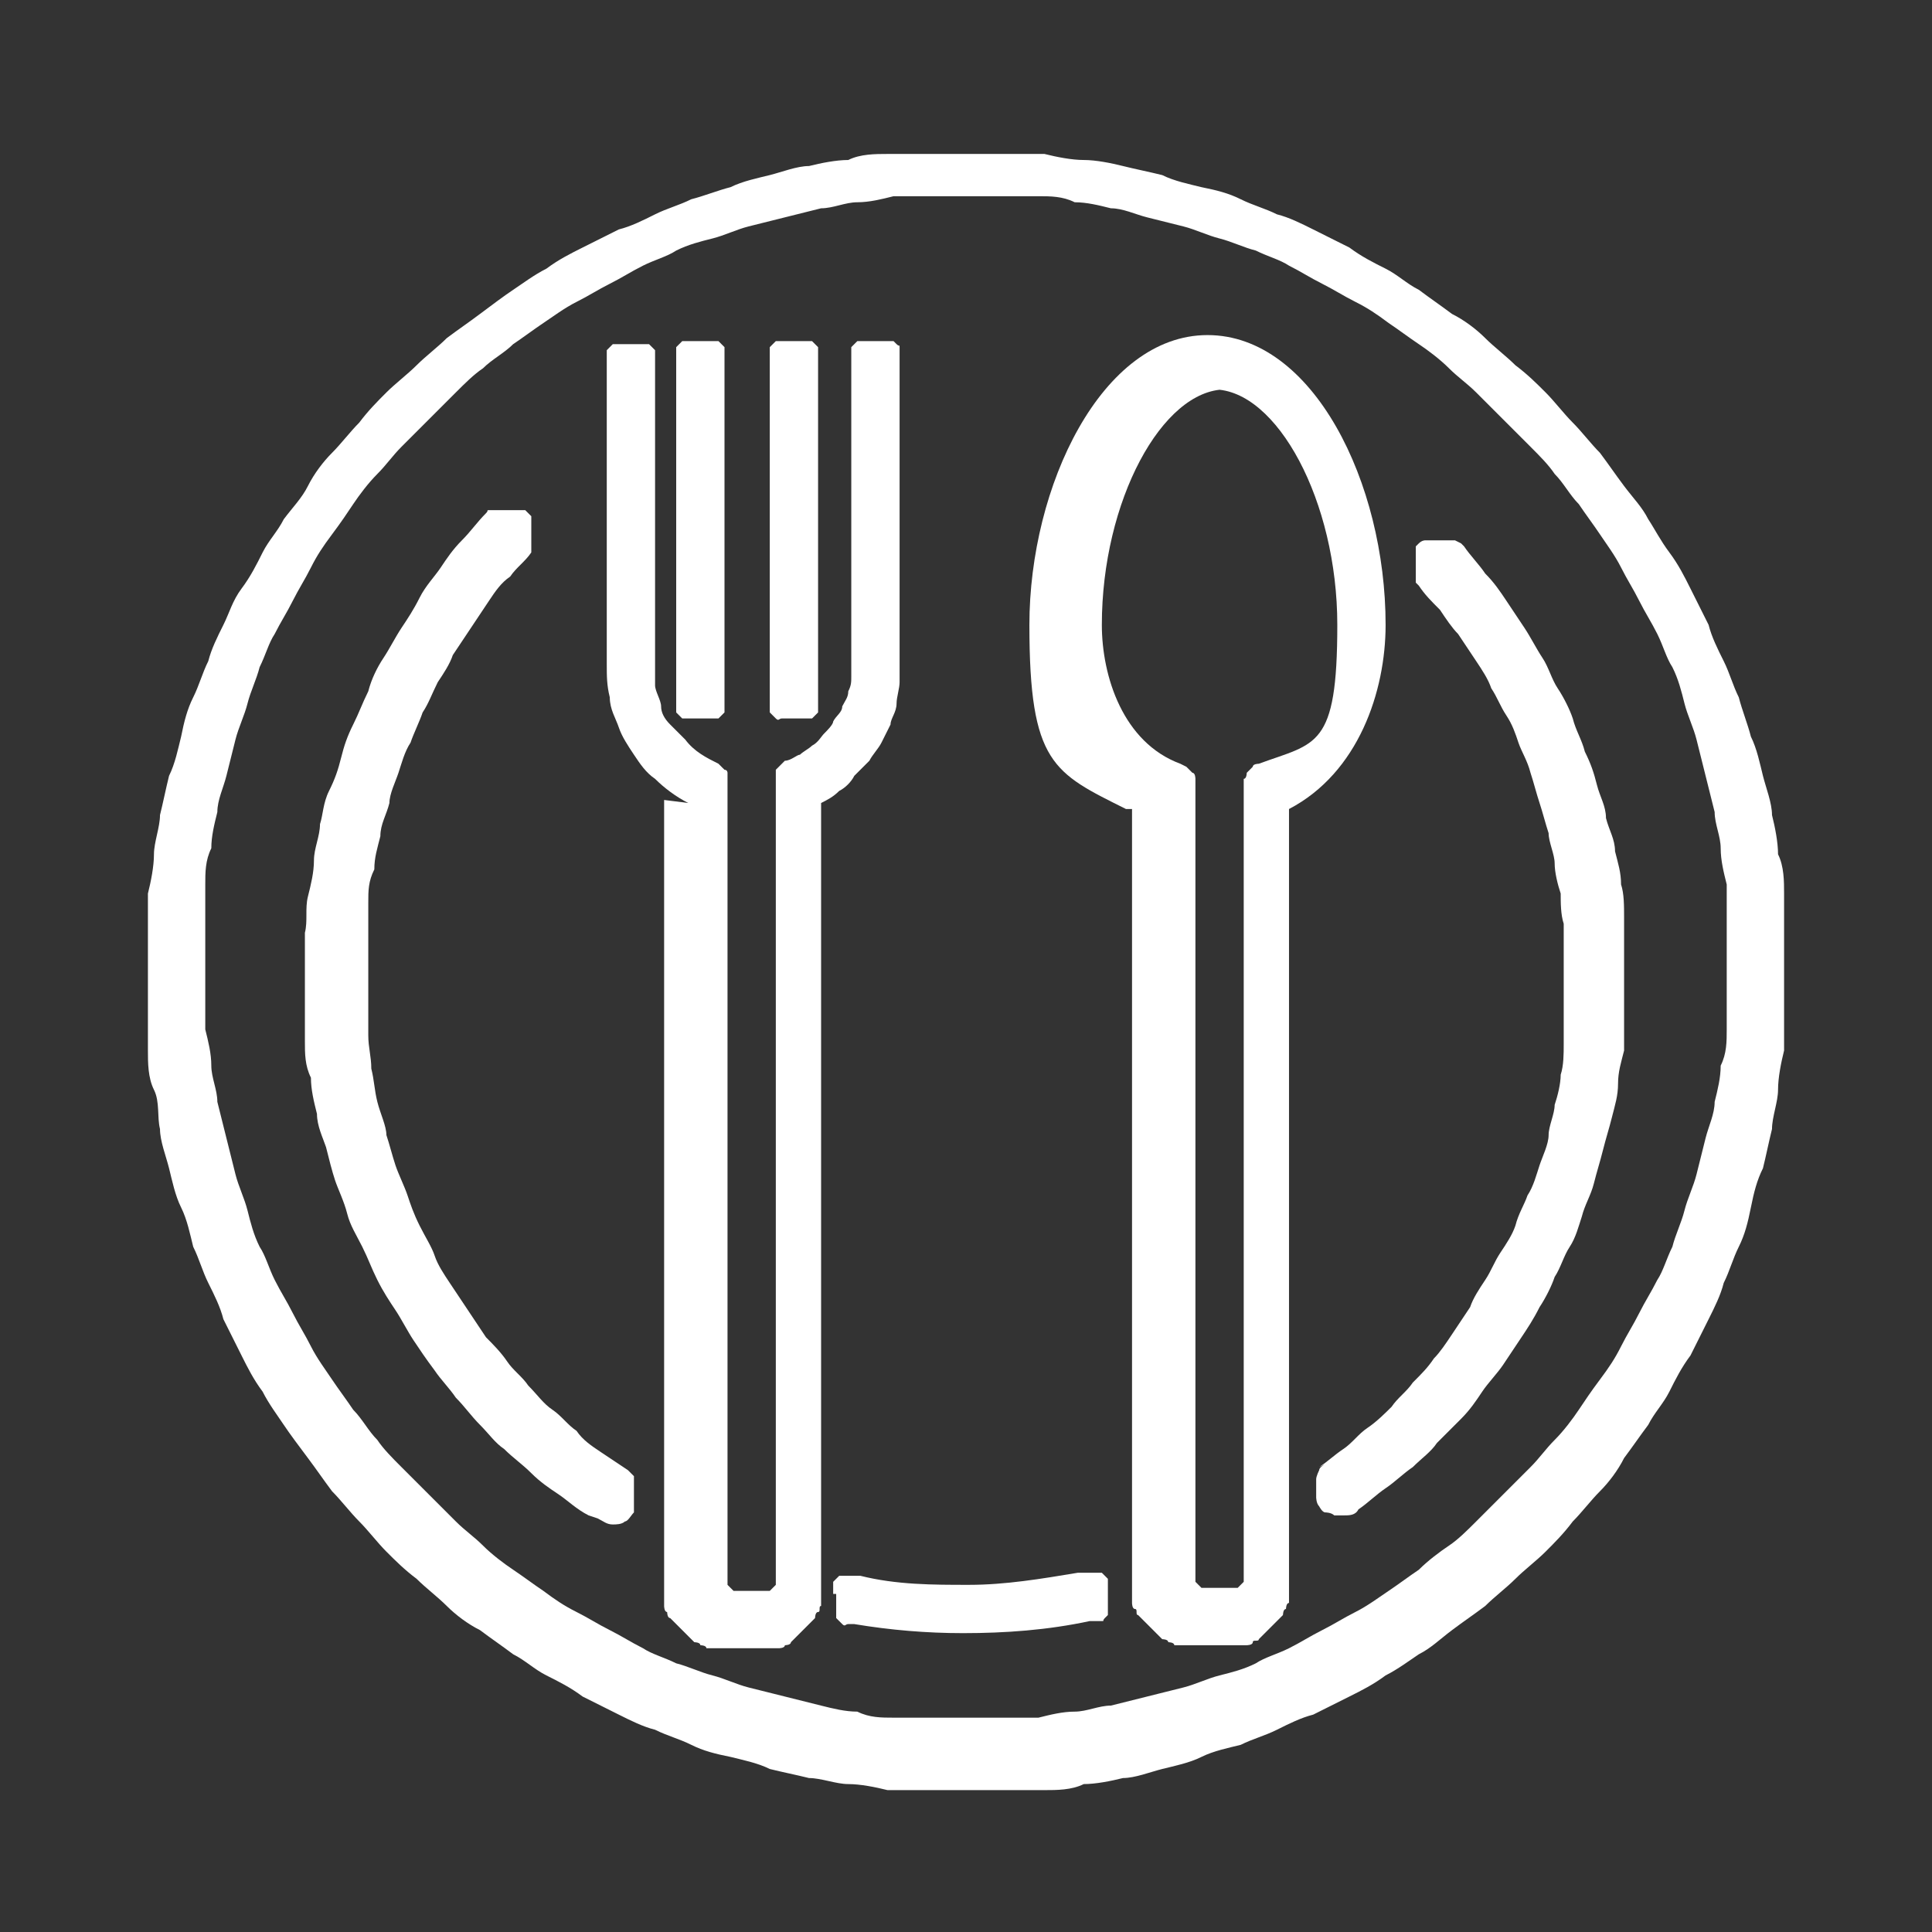 <?xml version="1.0" encoding="UTF-8"?>
<svg xmlns="http://www.w3.org/2000/svg" version="1.1" viewBox="0 0 64 64">
  <rect x="0" y="0" width="64" height="64" fill="#333333" stroke="none"/>
  <defs>
    <style>
      .cls-1 {
        fill: #fff;
      }
    </style>
  </defs>
  <!-- Generator: Adobe Illustrator 28.6.0, SVG Export Plug-In . SVG Version: 1.2.0 Build 709)  -->
  <g>
    <g id="Group_50">
      <g>
        <path class="cls-1" d="M32,6.5c.4,0,.8,0,1.2,0s.8,0,1.2,0c.4,0,.8,0,1.2.2.4,0,.8.1,1.2.2.4,0,.8.2,1.2.3.4.1.8.2,1.2.3.4.1.8.3,1.2.4.4.1.8.3,1.2.4.4.2.8.3,1.1.5.4.2.7.4,1.1.6.4.2.7.4,1.1.6.4.2.7.4,1.1.7.3.2.7.5,1,.7.3.2.7.5,1,.8.3.3.6.5.9.8.3.3.6.6.9.9.3.3.6.6.9.9.3.3.6.6.8.9.3.3.5.7.8,1,.2.3.5.7.7,1,.2.3.5.7.7,1.1.2.4.4.7.6,1.1.2.4.4.7.6,1.1.2.4.3.8.5,1.1.2.4.3.8.4,1.2.1.4.3.8.4,1.2.1.4.2.8.3,1.2.1.4.2.8.3,1.2,0,.4.2.8.2,1.2,0,.4.1.8.2,1.2,0,.4,0,.8,0,1.2,0,.4,0,.8,0,1.2,0,.4,0,.8,0,1.2,0,.4,0,.8,0,1.2,0,.4,0,.8-.2,1.2,0,.4-.1.8-.2,1.2,0,.4-.2.8-.3,1.2-.1.4-.2.8-.3,1.2-.1.4-.3.8-.4,1.2-.1.4-.3.8-.4,1.2-.2.4-.3.8-.5,1.1-.2.4-.4.7-.6,1.1-.2.4-.4.7-.6,1.1-.2.4-.4.7-.7,1.1s-.5.7-.7,1c-.2.3-.5.7-.8,1-.3.3-.5.6-.8.9-.3.3-.6.6-.9.9-.3.3-.6.6-.9.9-.3.3-.6.6-.9.8s-.7.5-1,.8c-.3.2-.7.5-1,.7-.3.2-.7.5-1.1.7-.4.2-.7.4-1.1.6-.4.2-.7.4-1.1.6s-.8.3-1.1.5c-.4.2-.8.3-1.2.4-.4.1-.8.3-1.2.4-.4.1-.8.2-1.2.3-.4.1-.8.2-1.2.3-.4,0-.8.2-1.2.2-.4,0-.8.1-1.2.2-.4,0-.8,0-1.2,0-.4,0-.8,0-1.2,0-.4,0-.8,0-1.2,0-.4,0-.8,0-1.2,0-.4,0-.8,0-1.2-.2-.4,0-.8-.1-1.2-.2s-.8-.2-1.2-.3-.8-.2-1.2-.3c-.4-.1-.8-.3-1.2-.4-.4-.1-.8-.3-1.2-.4-.4-.2-.8-.3-1.1-.5-.4-.2-.7-.4-1.1-.6-.4-.2-.7-.4-1.1-.6-.4-.2-.7-.4-1.1-.7-.3-.2-.7-.5-1-.7-.3-.2-.7-.5-1-.8-.3-.3-.6-.5-.9-.8-.3-.3-.6-.6-.9-.9-.3-.3-.6-.6-.9-.9-.3-.3-.6-.6-.8-.9-.3-.3-.5-.7-.8-1-.2-.3-.5-.7-.7-1s-.5-.7-.7-1.1c-.2-.4-.4-.7-.6-1.1-.2-.4-.4-.7-.6-1.1-.2-.4-.3-.8-.5-1.1-.2-.4-.3-.8-.4-1.2-.1-.4-.3-.8-.4-1.2-.1-.4-.2-.8-.3-1.2s-.2-.8-.3-1.2c0-.4-.2-.8-.2-1.2,0-.4-.1-.8-.2-1.2,0-.4,0-.8,0-1.2,0-.4,0-.8,0-1.2s0-.8,0-1.2c0-.4,0-.8,0-1.2,0-.4,0-.8.2-1.2,0-.4.1-.8.2-1.2,0-.4.2-.8.3-1.2.1-.4.2-.8.3-1.2.1-.4.3-.8.4-1.2.1-.4.3-.8.4-1.2.2-.4.3-.8.5-1.1.2-.4.4-.7.6-1.1.2-.4.4-.7.6-1.1.2-.4.4-.7.7-1.1s.5-.7.7-1c.2-.3.5-.7.8-1,.3-.3.5-.6.8-.9.3-.3.6-.6.9-.9.3-.3.6-.6.9-.9.3-.3.6-.6.9-.8.3-.3.7-.5,1-.8.3-.2.7-.5,1-.7.3-.2.7-.5,1.1-.7.4-.2.7-.4,1.1-.6.4-.2.7-.4,1.1-.6.4-.2.8-.3,1.1-.5.4-.2.8-.3,1.2-.4.4-.1.8-.3,1.2-.4.4-.1.8-.2,1.2-.3s.8-.2,1.2-.3c.4,0,.8-.2,1.2-.2.4,0,.8-.1,1.2-.2.4,0,.8,0,1.2,0s.8,0,1.2,0ZM32,59.3c.4,0,.9,0,1.3,0,.4,0,.9,0,1.3,0,.4,0,.9,0,1.3-.2.4,0,.9-.1,1.3-.2.4,0,.9-.2,1.3-.3.4-.1.9-.2,1.3-.4s.9-.3,1.3-.4c.4-.2.8-.3,1.2-.5.4-.2.8-.4,1.2-.5.4-.2.8-.4,1.2-.6.4-.2.8-.4,1.2-.7.4-.2.8-.5,1.1-.7.4-.2.7-.5,1.1-.8.4-.3.7-.5,1.1-.8.3-.3.7-.6,1-.9.3-.3.7-.6,1-.9.3-.3.6-.6.9-1,.3-.3.6-.7.9-1,.3-.3.6-.7.8-1.1.3-.4.5-.7.8-1.1.2-.4.5-.7.7-1.1.2-.4.4-.8.7-1.2.2-.4.4-.8.6-1.2.2-.4.4-.8.5-1.2.2-.4.3-.8.5-1.2.2-.4.3-.8.4-1.3s.2-.9.4-1.3c.1-.4.2-.9.3-1.3,0-.4.2-.9.2-1.3s.1-.9.2-1.3c0-.4,0-.9,0-1.3,0-.4,0-.9,0-1.3s0-.9,0-1.3c0-.4,0-.9,0-1.3s0-.9-.2-1.3c0-.4-.1-.9-.2-1.3,0-.4-.2-.9-.3-1.3-.1-.4-.2-.9-.4-1.3-.1-.4-.3-.9-.4-1.3-.2-.4-.3-.8-.5-1.2-.2-.4-.4-.8-.5-1.2-.2-.4-.4-.8-.6-1.2-.2-.4-.4-.8-.7-1.2s-.5-.8-.7-1.1c-.2-.4-.5-.7-.8-1.1-.3-.4-.5-.7-.8-1.1-.3-.3-.6-.7-.9-1-.3-.3-.6-.7-.9-1-.3-.3-.6-.6-1-.9-.3-.3-.7-.6-1-.9-.3-.3-.7-.6-1.1-.8-.4-.3-.7-.5-1.1-.8-.4-.2-.7-.5-1.1-.7-.4-.2-.8-.4-1.2-.7-.4-.2-.8-.4-1.2-.6-.4-.2-.8-.4-1.2-.5-.4-.2-.8-.3-1.2-.5-.4-.2-.8-.3-1.3-.4-.4-.1-.9-.2-1.3-.4-.4-.1-.9-.2-1.3-.3s-.9-.2-1.3-.2c-.4,0-.9-.1-1.3-.2-.4,0-.9,0-1.3,0-.4,0-.9,0-1.3,0s-.9,0-1.3,0c-.4,0-.9,0-1.3,0-.4,0-.9,0-1.3.2-.4,0-.9.1-1.3.2-.4,0-.9.2-1.3.3-.4.1-.9.2-1.3.4-.4.1-.9.3-1.3.4-.4.2-.8.3-1.2.5-.4.2-.8.4-1.2.5-.4.2-.8.4-1.2.6-.4.2-.8.4-1.2.7-.4.2-.8.5-1.1.7s-.7.5-1.1.8-.7.5-1.1.8c-.3.3-.7.6-1,.9-.3.3-.7.6-1,.9-.3.3-.6.6-.9,1-.3.3-.6.7-.9,1-.3.3-.6.7-.8,1.1s-.5.7-.8,1.1c-.2.4-.5.7-.7,1.1s-.4.8-.7,1.2-.4.8-.6,1.2c-.2.4-.4.8-.5,1.2-.2.4-.3.8-.5,1.2-.2.4-.3.8-.4,1.3-.1.4-.2.9-.4,1.3-.1.4-.2.9-.3,1.3,0,.4-.2.9-.2,1.3,0,.4-.1.9-.2,1.3,0,.4,0,.9,0,1.3s0,.9,0,1.3,0,.9,0,1.3c0,.4,0,.9,0,1.3s0,.9.2,1.3.1.9.2,1.3c0,.4.2.9.3,1.3.1.4.2.9.4,1.3s.3.9.4,1.3c.2.4.3.8.5,1.2s.4.8.5,1.2c.2.4.4.8.6,1.2.2.4.4.8.7,1.2.2.4.5.8.7,1.1s.5.7.8,1.1.5.7.8,1.1c.3.3.6.7.9,1,.3.3.6.7.9,1,.3.3.6.6,1,.9.3.3.7.6,1,.9.3.3.7.6,1.1.8.4.3.7.5,1.1.8.4.2.7.5,1.1.7.4.2.8.4,1.2.7.4.2.8.4,1.2.6.4.2.8.4,1.2.5.4.2.8.3,1.2.5.4.2.8.3,1.3.4.4.1.9.2,1.3.4.4.1.9.2,1.3.3.4,0,.9.2,1.3.2.4,0,.9.1,1.3.2.4,0,.9,0,1.3,0,.4,0,.9,0,1.3,0Z"/>
        <path class="cls-1" d="M19.8,50.3c.2.1.3.2.5.2.1,0,.3,0,.4-.1.1,0,.2-.2.3-.3,0,0,0-.1,0-.2,0,0,0-.1,0-.2,0,0,0-.1,0-.2,0,0,0-.1,0-.2,0,0,0-.1,0-.2,0,0,0-.1,0-.2,0,0,0,0-.1-.1s0,0-.1-.1c-.3-.2-.6-.4-.9-.6-.3-.2-.6-.4-.8-.7-.3-.2-.5-.5-.8-.7-.3-.2-.5-.5-.8-.8-.2-.3-.5-.5-.7-.8-.2-.3-.5-.6-.7-.8-.2-.3-.4-.6-.6-.9s-.4-.6-.6-.9c-.2-.3-.4-.6-.5-.9s-.3-.6-.5-1-.3-.7-.4-1c-.1-.3-.3-.7-.4-1-.1-.3-.2-.7-.3-1,0-.3-.2-.7-.3-1.1s-.1-.7-.2-1.1c0-.4-.1-.7-.1-1.1s0-.7,0-1.1c0-.4,0-.7,0-1.1s0-.7,0-1.1c0-.4,0-.7,0-1.1,0-.4,0-.7.2-1.1,0-.4.1-.7.2-1.1,0-.4.2-.7.3-1.1,0-.3.2-.7.3-1s.2-.7.4-1c.1-.3.3-.7.4-1,.2-.3.3-.6.5-1,.2-.3.4-.6.5-.9.2-.3.4-.6.6-.9.2-.3.4-.6.6-.9.2-.3.4-.6.7-.8.2-.3.5-.5.7-.8,0,0,0,0,0-.1,0,0,0-.1,0-.2,0,0,0-.1,0-.2s0-.1,0-.2c0,0,0-.1,0-.2,0,0,0-.1,0-.2,0,0,0-.1,0-.1,0,0,0,0-.1-.1,0,0,0,0-.1-.1,0,0,0,0-.2,0,0,0-.1,0-.2,0,0,0-.1,0-.2,0,0,0-.1,0-.2,0,0,0-.1,0-.2,0,0,0-.1,0-.2,0s0,0-.1.1c-.3.3-.5.6-.8.9s-.5.6-.7.9c-.2.3-.5.6-.7,1s-.4.7-.6,1c-.2.3-.4.7-.6,1-.2.3-.4.7-.5,1.1-.2.4-.3.7-.5,1.1s-.3.7-.4,1.1c-.1.4-.2.7-.4,1.1s-.2.8-.3,1.1c0,.4-.2.8-.2,1.2s-.1.8-.2,1.2,0,.8-.1,1.2c0,.4,0,.8,0,1.2,0,.4,0,.8,0,1.2,0,.4,0,.8,0,1.2s0,.8.2,1.2c0,.4.1.8.2,1.2,0,.4.2.8.3,1.1.1.4.2.8.3,1.1s.3.7.4,1.1c.1.4.3.7.5,1.1.2.4.3.7.5,1.1s.4.7.6,1,.4.7.6,1c.2.3.4.6.7,1,.2.3.5.6.7.9.3.3.5.6.8.9.3.3.5.6.8.8.3.3.6.5.9.8.3.3.6.5.9.7.3.2.6.5,1,.7Z"/>
        <path class="cls-1" d="M27.7,52.8c0,0,0,.1,0,.2,0,0,0,.1,0,.2s0,.1,0,.2c0,0,0,.1,0,.2,0,0,0,0,.1.1,0,0,0,0,.1.1s.1,0,.2,0c0,0,.1,0,.2,0,1.2.2,2.4.3,3.6.3,1.4,0,2.8-.1,4.2-.4,0,0,.1,0,.2,0,0,0,.1,0,.2,0s0,0,.1-.1c0,0,0,0,.1-.1,0,0,0-.1,0-.2,0,0,0-.1,0-.2,0,0,0-.1,0-.2,0,0,0-.1,0-.2s0-.1,0-.2c0,0,0-.1,0-.2,0,0,0,0-.1-.1s0,0-.1-.1c0,0-.1,0-.2,0,0,0-.1,0-.2,0,0,0-.1,0-.2,0,0,0-.1,0-.2,0-1.2.2-2.4.4-3.6.4-1.2,0-2.4,0-3.6-.3,0,0-.1,0-.2,0,0,0-.1,0-.2,0,0,0-.1,0-.2,0,0,0-.1,0-.1,0,0,0,0,0-.1.1,0,0,0,0-.1.1,0,0,0,.1,0,.2,0,0,0,.1,0,.2Z"/>
        <path class="cls-1" d="M43.9,48.5c0,0-.2.1-.2.2,0,0-.1.2-.1.3,0,0,0,.2,0,.3,0,.1,0,.2,0,.3,0,0,0,.2.1.3,0,0,.1.2.2.2,0,0,.2,0,.3.1,0,0,.2,0,.3,0,.2,0,.4,0,.5-.2.3-.2.6-.5.9-.7s.6-.5.9-.7c.3-.3.6-.5.8-.8.3-.3.5-.5.8-.8.3-.3.5-.6.7-.9.2-.3.5-.6.7-.9.2-.3.4-.6.6-.9.2-.3.4-.6.6-1,.2-.3.4-.7.5-1,.2-.3.3-.7.5-1,.2-.3.3-.7.4-1,.1-.4.3-.7.4-1.1.1-.4.2-.7.3-1.1.1-.4.2-.7.3-1.1s.2-.7.2-1.1c0-.4.1-.7.2-1.1,0-.4,0-.8,0-1.1,0-.4,0-.8,0-1.1,0-.4,0-.8,0-1.1,0-.4,0-.8,0-1.1,0-.4,0-.8-.1-1.1,0-.4-.1-.7-.2-1.1,0-.4-.2-.7-.3-1.1,0-.4-.2-.7-.3-1.1-.1-.4-.2-.7-.4-1.1-.1-.4-.3-.7-.4-1.1-.1-.3-.3-.7-.5-1-.2-.3-.3-.7-.5-1-.2-.3-.4-.7-.6-1-.2-.3-.4-.6-.6-.9-.2-.3-.4-.6-.7-.9-.2-.3-.5-.6-.7-.9,0,0,0,0-.1-.1,0,0,0,0-.2-.1,0,0-.1,0-.2,0,0,0-.1,0-.2,0,0,0-.1,0-.2,0,0,0-.1,0-.2,0,0,0-.1,0-.2,0,0,0-.1,0-.2.1,0,0,0,0-.1.1,0,0,0,.1,0,.2,0,0,0,.1,0,.2,0,0,0,.1,0,.2,0,0,0,.1,0,.2,0,0,0,.1,0,.2,0,0,0,.1,0,.2,0,0,0,0,.1.1.2.3.4.5.7.8.2.3.4.6.6.8.2.3.4.6.6.9.2.3.4.6.5.9.2.3.3.6.5.9.2.3.3.6.4.9.1.3.3.6.4,1,.1.3.2.7.3,1,.1.3.2.7.3,1,0,.3.2.7.2,1,0,.3.1.7.2,1,0,.3,0,.7.1,1,0,.3,0,.7,0,1,0,.3,0,.7,0,1s0,.7,0,1c0,.3,0,.7,0,1,0,.3,0,.7-.1,1,0,.3-.1.7-.2,1,0,.3-.2.7-.2,1,0,.3-.2.7-.3,1-.1.3-.2.7-.4,1-.1.3-.3.6-.4,1-.1.3-.3.6-.5.9-.2.3-.3.6-.5.9-.2.3-.4.6-.5.9-.2.3-.4.6-.6.9-.2.3-.4.6-.6.8-.2.3-.4.5-.7.8-.2.3-.5.5-.7.8-.2.2-.5.5-.8.7s-.5.5-.8.7c-.3.2-.5.4-.8.6h0Z"/>
        <path class="cls-1" d="M22,26.5v25.5c0,0,0,.2,0,.3,0,0,0,.2,0,.3,0,0,0,.2,0,.3s0,.2,0,.3c0,0,0,.2.1.2,0,0,0,.2.1.2,0,0,.1.1.2.2,0,0,.1.1.2.2,0,0,.1.1.2.2s.1.1.2.2c0,0,.2,0,.2.1,0,0,.2,0,.2.1,0,0,.2,0,.3,0,0,0,.2,0,.3,0,0,0,.2,0,.3,0,0,0,.2,0,.3,0s.2,0,.3,0c0,0,.2,0,.3,0,0,0,.2,0,.3,0,0,0,.2,0,.3,0,0,0,.2,0,.2-.1,0,0,.2,0,.2-.1,0,0,.1-.1.2-.2,0,0,.1-.1.2-.2s.1-.1.2-.2c0,0,.1-.1.2-.2,0,0,0-.2.1-.2s0-.2.1-.2c0,0,0-.2,0-.3s0-.2,0-.3c0,0,0-.2,0-.3,0,0,0-.2,0-.3v-25.4c.2-.1.4-.2.6-.4.2-.1.4-.3.5-.5.2-.2.3-.3.5-.5.1-.2.3-.4.4-.6.1-.2.2-.4.3-.6,0-.2.2-.4.2-.7,0-.2.1-.5.1-.7,0-.2,0-.5,0-.7v-9.8c0,0,0-.1,0-.2,0,0,0-.1,0-.2,0,0,0-.1,0-.2s0,0-.1-.1c0,0,0,0-.1-.1,0,0-.1,0-.2,0,0,0-.1,0-.2,0,0,0-.1,0-.2,0s-.1,0-.2,0c0,0-.1,0-.2,0,0,0-.1,0-.2,0,0,0,0,0-.1.1s0,0-.1.1c0,0,0,.1,0,.2,0,0,0,.1,0,.2,0,0,0,.1,0,.2v9.8c0,.2,0,.3,0,.5s0,.3-.1.5c0,.2-.1.3-.2.5,0,.2-.2.3-.3.5,0,.1-.2.3-.3.4-.1.1-.2.3-.4.4-.1.1-.3.2-.4.3-.1,0-.3.2-.5.2h0c0,0-.1.1-.2.2,0,0,0,0-.1.1,0,0,0,0,0,.1,0,0,0,.2,0,.2h0v26.1c0,0,0,.1,0,.2s0,.1,0,.2c0,0,0,.1,0,.2,0,0,0,0-.1.1,0,0,0,0-.1.1,0,0-.1,0-.2,0,0,0-.1,0-.2,0,0,0-.1,0-.2,0,0,0-.1,0-.2,0,0,0-.1,0-.2,0,0,0-.1,0-.2,0,0,0,0,0-.1-.1s0,0-.1-.1c0,0,0-.1,0-.2,0,0,0-.1,0-.2s0-.1,0-.2v-25.9s0,0,0,0c0,0,0-.2,0-.3,0,0,0-.1,0-.1,0,0,0-.1-.1-.1,0,0-.1-.1-.2-.2h0c-.4-.2-.8-.4-1.1-.8-.2-.2-.3-.3-.5-.5s-.3-.4-.3-.6c0-.2-.2-.5-.2-.7s0-.5,0-.7v-9.8c0,0,0-.1,0-.2,0,0,0-.1,0-.2,0,0,0-.1,0-.2,0,0,0,0-.1-.1,0,0,0,0-.1-.1,0,0-.1,0-.2,0,0,0-.1,0-.2,0,0,0-.1,0-.2,0s-.1,0-.2,0c0,0-.1,0-.2,0,0,0-.1,0-.2,0,0,0,0,0-.1.1,0,0,0,0-.1.1,0,0,0,.1,0,.2,0,0,0,.1,0,.2,0,0,0,.1,0,.2v9.8c0,.4,0,.7.1,1.1,0,.4.2.7.3,1,.1.3.3.6.5.9s.4.6.7.8c.3.3.7.6,1.1.8Z"/>
        <path class="cls-1" d="M26.3,23.8c0,0,.1,0,.2,0,0,0,.1,0,.2,0,0,0,.1,0,.2,0,0,0,0,0,.1-.1s0,0,.1-.1c0,0,0-.1,0-.2,0,0,0-.1,0-.2,0,0,0-.1,0-.2v-10.9c0,0,0-.1,0-.2,0,0,0-.1,0-.2,0,0,0-.1,0-.2,0,0,0,0-.1-.1,0,0,0,0-.1-.1,0,0-.1,0-.2,0,0,0-.1,0-.2,0s-.1,0-.2,0-.1,0-.2,0c0,0-.1,0-.2,0,0,0-.1,0-.2,0,0,0,0,0-.1.1,0,0,0,0-.1.1,0,0,0,.1,0,.2,0,0,0,.1,0,.2,0,0,0,.1,0,.2v10.9c0,0,0,.1,0,.2s0,.1,0,.2c0,0,0,.1,0,.2,0,0,0,0,.1.1,0,0,0,0,.1.1s.1,0,.2,0c0,0,.1,0,.2,0,0,0,.1,0,.2,0Z"/>
        <path class="cls-1" d="M23.2,23.8c0,0,.1,0,.2,0,0,0,.1,0,.2,0,0,0,.1,0,.2,0,0,0,0,0,.1-.1,0,0,0,0,.1-.1,0,0,0-.1,0-.2s0-.1,0-.2,0-.1,0-.2v-10.9c0,0,0-.1,0-.2,0,0,0-.1,0-.2s0-.1,0-.2c0,0,0,0-.1-.1,0,0,0,0-.1-.1,0,0-.1,0-.2,0,0,0-.1,0-.2,0,0,0-.1,0-.2,0s-.1,0-.2,0c0,0-.1,0-.2,0,0,0-.1,0-.2,0,0,0,0,0-.1.1,0,0,0,0-.1.1,0,0,0,.1,0,.2s0,.1,0,.2c0,0,0,.1,0,.2v10.9c0,0,0,.1,0,.2s0,.1,0,.2,0,.1,0,.2c0,0,0,0,.1.1s0,0,.1.1c0,0,.1,0,.2,0,0,0,.1,0,.2,0,0,0,.1,0,.2,0Z"/>
        <path class="cls-1" d="M40.2,12.9c2.1,0,4.1,3.7,4.1,7.8s-.7,3.9-2.6,4.6c0,0-.2,0-.2.1,0,0-.1.1-.2.2,0,0,0,.2-.1.2,0,0,0,.2,0,.3v25.7c0,0,0,.1,0,.2,0,0,0,.1,0,.2,0,0,0,.1,0,.2,0,0,0,0-.1.1,0,0,0,0-.1.1,0,0-.1,0-.2,0,0,0-.1,0-.2,0,0,0-.1,0-.2,0s-.1,0-.2,0c0,0-.1,0-.2,0,0,0-.1,0-.2,0,0,0,0,0-.1-.1,0,0,0,0-.1-.1,0,0,0-.1,0-.2,0,0,0-.1,0-.2,0,0,0-.1,0-.2v-25.7c0,0,0-.2,0-.3,0,0,0-.2-.1-.2,0,0-.1-.1-.2-.2,0,0-.2-.1-.2-.1-1.9-.7-2.6-2.9-2.6-4.6,0-4.1,2-7.8,4.1-7.8ZM37.5,26.8v25.1c0,0,0,.2,0,.3,0,0,0,.2,0,.3,0,0,0,.2,0,.3,0,0,0,.2,0,.3,0,0,0,.2.1.2s0,.2.1.2c0,0,.1.1.2.2,0,0,.1.1.2.2,0,0,.1.1.2.2,0,0,.1.1.2.2,0,0,.2,0,.2.1,0,0,.2,0,.2.1,0,0,.2,0,.3,0,0,0,.2,0,.3,0,0,0,.2,0,.3,0,0,0,.2,0,.3,0s.2,0,.3,0c0,0,.2,0,.3,0,0,0,.2,0,.3,0,0,0,.2,0,.3,0,0,0,.2,0,.2-.1s.2,0,.2-.1c0,0,.1-.1.2-.2,0,0,.1-.1.2-.2,0,0,.1-.1.2-.2,0,0,.1-.1.2-.2,0,0,0-.2.1-.2,0,0,0-.2.1-.2,0,0,0-.2,0-.3s0-.2,0-.3c0,0,0-.2,0-.3,0,0,0-.2,0-.3v-25.1c2.3-1.2,3.2-3.9,3.2-6.1,0-4.7-2.4-9.6-5.9-9.6s-5.9,5-5.9,9.6.8,4.9,3.2,6.1Z"/>
      </g>
    </g>
  </g>
</svg>